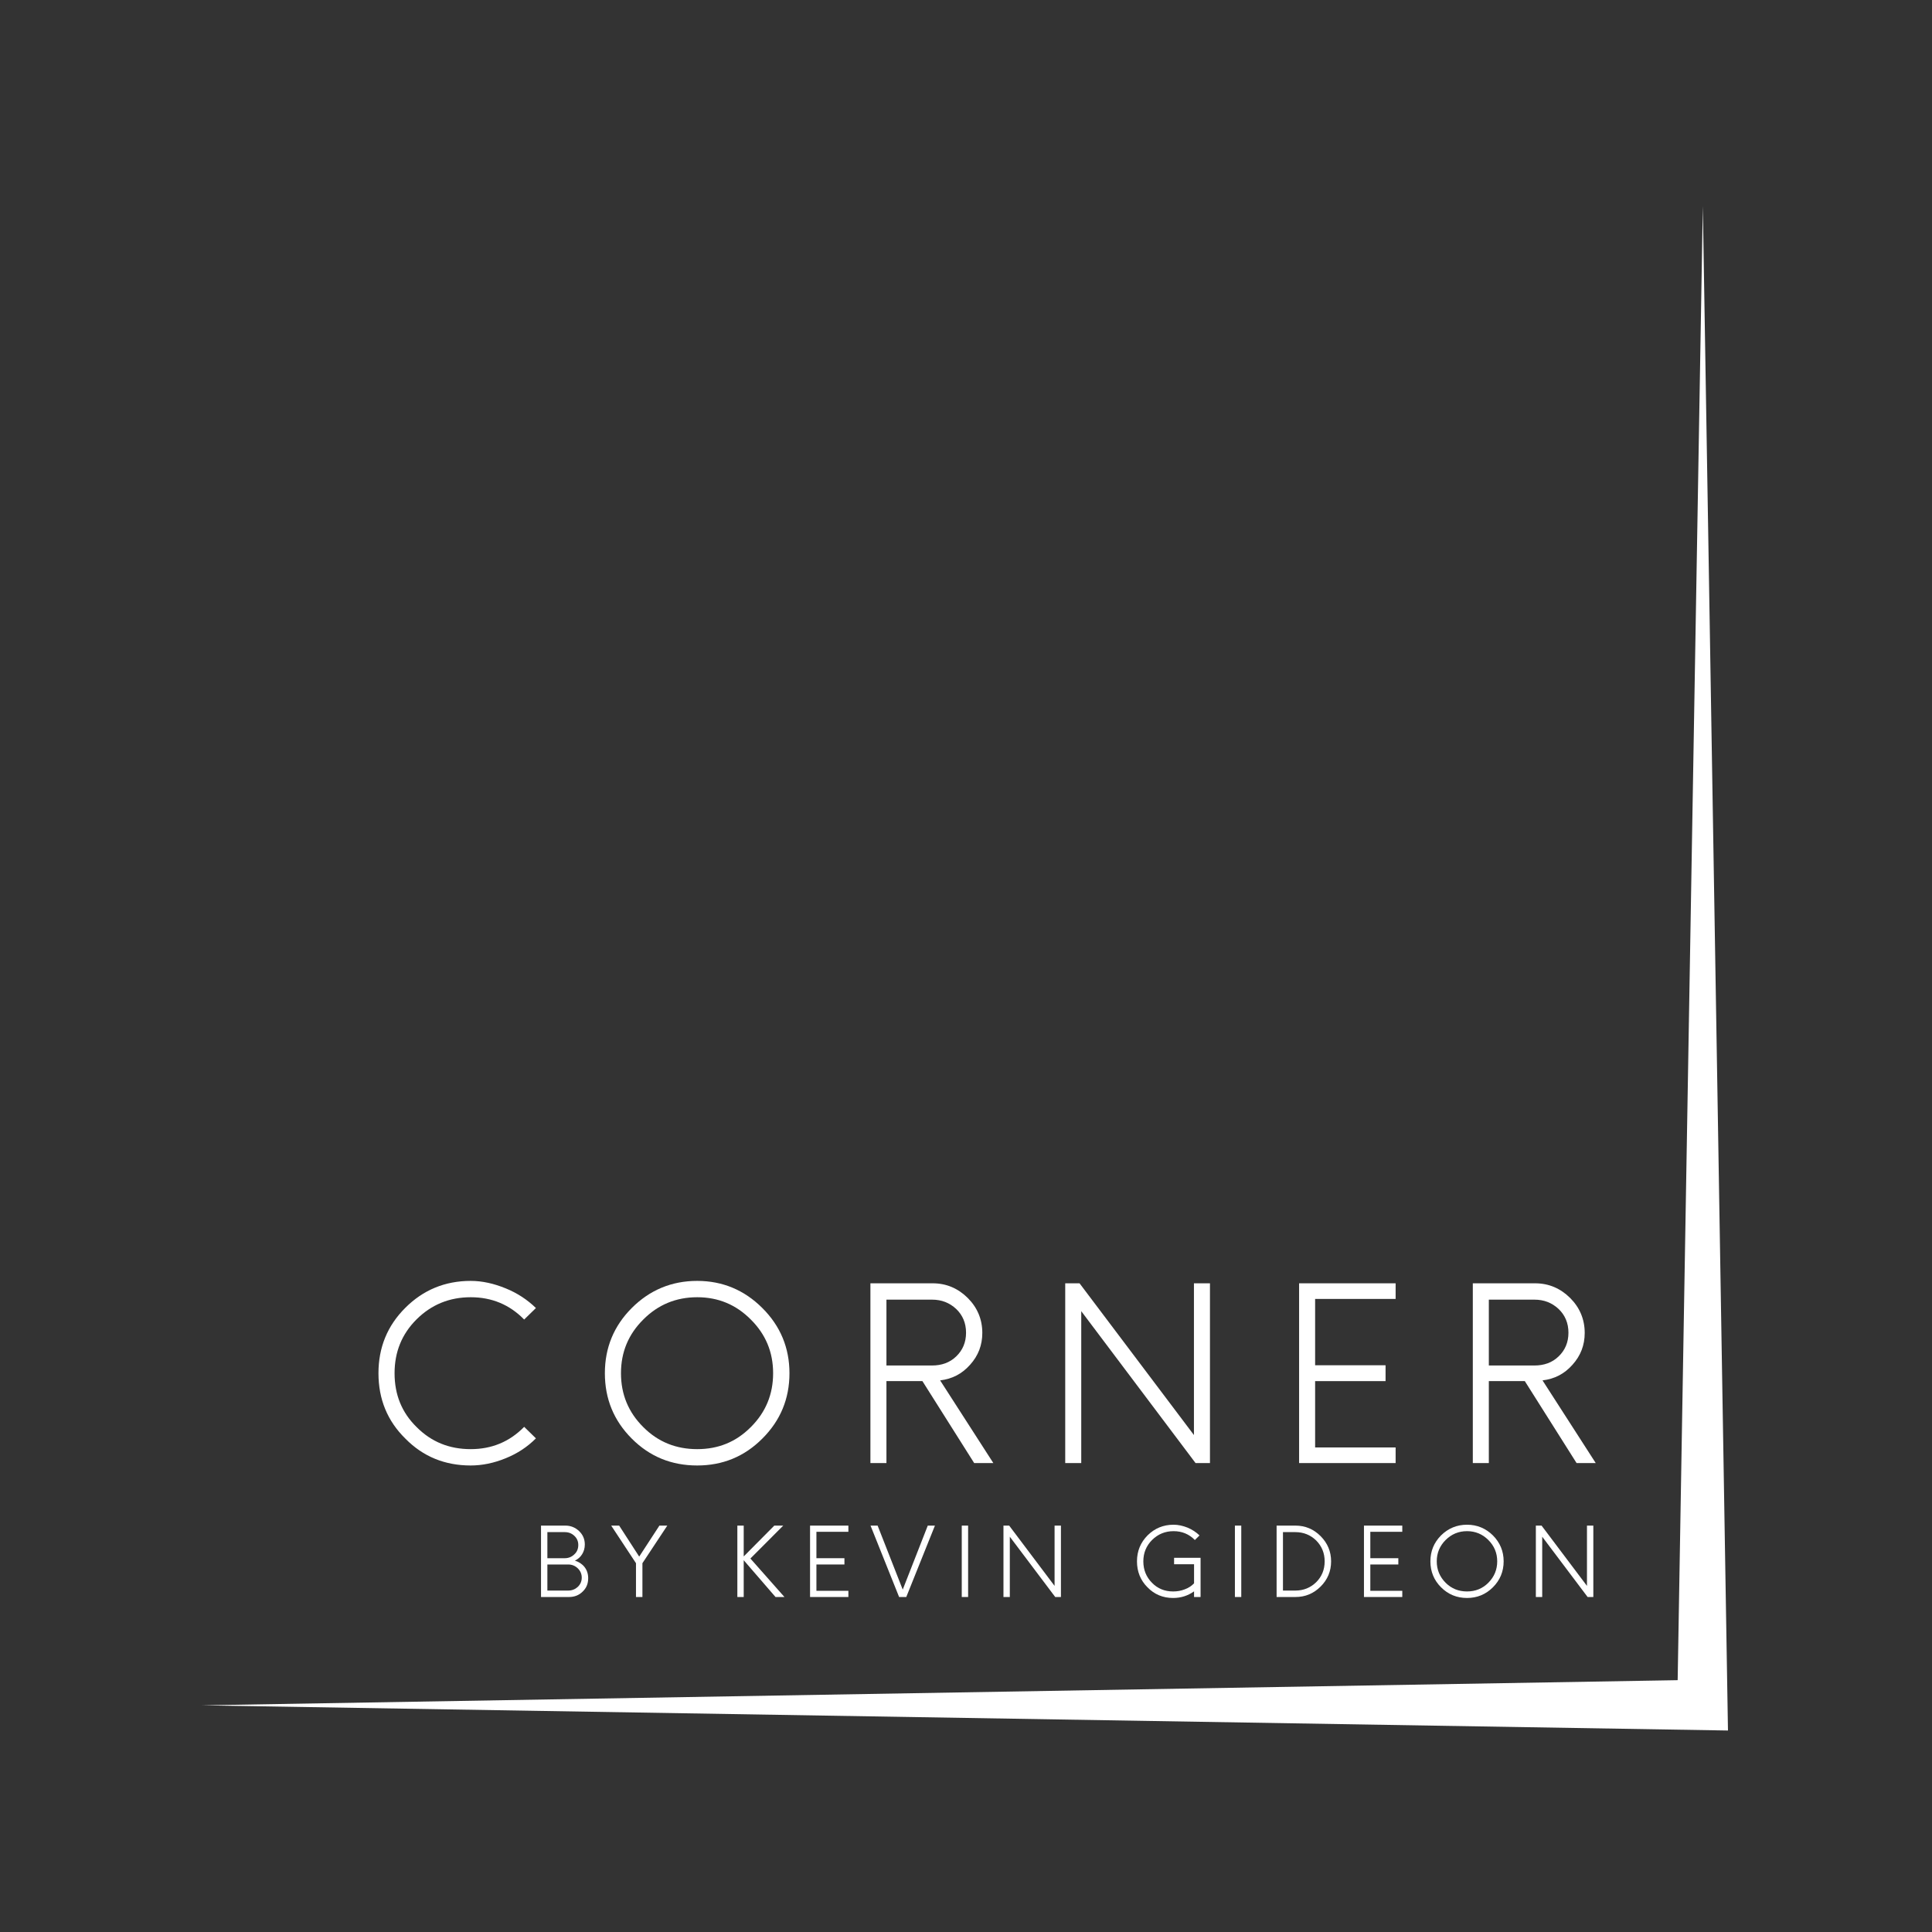 <?xml version="1.0" encoding="UTF-8"?>
<svg xmlns="http://www.w3.org/2000/svg" xmlns:xlink="http://www.w3.org/1999/xlink" width="500" zoomAndPan="magnify" viewBox="0 0 375 375" height="500" preserveAspectRatio="xMidYMid meet" version="1.0">
  <rect x="0" y="0" width="375" height="375" fill="#333333" stroke="none"/>
  <defs>
    <g></g>
    <clipPath id="97ea1f3443">
      <path d="M 39.148 39.82 L 335.398 39.82 L 335.398 336 L 39.148 336 Z M 39.148 39.82 " clip-rule="nonzero"></path>
    </clipPath>
  </defs>
  <g clip-path="url(#97ea1f3443)">
    <path fill="#ffffff" d="M 335.398 335.891 L 330.516 39.996 L 325.633 326.121 L 39.148 331.004 Z M 335.398 335.891 " fill-opacity="1" fill-rule="nonzero"></path>
  </g>
  <g fill="#ffffff" fill-opacity="1">
    <g transform="translate(103.292, 309.978)">
      <g>
        <path d="M 8.297 -7.062 C 8.891 -7.344 9.359 -7.75 9.703 -8.312 C 10.031 -8.844 10.219 -9.469 10.219 -10.188 C 10.219 -11.234 9.844 -12.094 9.109 -12.797 C 8.359 -13.5 7.484 -13.859 6.453 -13.859 L 1.719 -13.859 L 1.719 0 L 7.141 0 C 8.188 0 9.062 -0.328 9.781 -1.031 C 10.516 -1.719 10.875 -2.578 10.875 -3.641 C 10.875 -4.484 10.641 -5.203 10.172 -5.812 C 9.703 -6.406 9.062 -6.828 8.297 -7.062 Z M 8.953 -10.109 C 8.953 -9.359 8.703 -8.75 8.188 -8.281 C 7.672 -7.781 7.062 -7.531 6.312 -7.531 L 2.953 -7.531 L 2.953 -12.594 L 6.312 -12.594 C 7.062 -12.594 7.672 -12.359 8.188 -11.875 C 8.703 -11.391 8.953 -10.797 8.953 -10.109 Z M 7 -1.25 L 2.953 -1.25 L 2.953 -6.312 L 7 -6.312 C 7.719 -6.312 8.328 -6.062 8.844 -5.578 C 9.359 -5.078 9.625 -4.469 9.625 -3.766 C 9.625 -3.047 9.359 -2.453 8.859 -1.969 C 8.344 -1.5 7.734 -1.25 7 -1.25 Z M 7 -1.25 "></path>
      </g>
    </g>
  </g>
  <g fill="#ffffff" fill-opacity="1">
    <g transform="translate(118.569, 309.978)">
      <g>
        <path d="M 10.953 -13.859 L 9.422 -13.859 L 5.5 -7.844 L 1.609 -13.859 L 0.062 -13.859 L 4.875 -6.562 L 4.875 0 L 6.125 0 L 6.125 -6.562 Z M 10.953 -13.859 "></path>
      </g>
    </g>
  </g>
  <g fill="#ffffff" fill-opacity="1">
    <g transform="translate(132.904, 309.978)">
      <g></g>
    </g>
  </g>
  <g fill="#ffffff" fill-opacity="1">
    <g transform="translate(141.401, 309.978)">
      <g>
        <path d="M 10.859 0 L 4.25 -7.469 L 10.625 -13.859 L 8.891 -13.859 L 2.953 -7.875 L 2.953 -13.859 L 1.719 -13.859 L 1.719 0 L 2.953 0 L 2.953 -7.141 L 9.125 0 Z M 10.859 0 "></path>
      </g>
    </g>
  </g>
  <g fill="#ffffff" fill-opacity="1">
    <g transform="translate(155.404, 309.978)">
      <g>
        <path d="M 9.266 -12.656 L 9.266 -13.859 L 1.828 -13.859 L 1.828 0 L 9.266 0 L 9.266 -1.203 L 3.062 -1.203 L 3.062 -6.312 L 8.5 -6.312 L 8.5 -7.531 L 3.062 -7.531 L 3.062 -12.656 Z M 9.266 -12.656 "></path>
      </g>
    </g>
  </g>
  <g fill="#ffffff" fill-opacity="1">
    <g transform="translate(168.908, 309.978)">
      <g>
        <path d="M 11.172 -13.859 L 6.312 -1.438 L 1.438 -13.859 L 0.062 -13.859 L 5.609 0 L 7 0 L 12.562 -13.859 Z M 11.172 -13.859 "></path>
      </g>
    </g>
  </g>
  <g fill="#ffffff" fill-opacity="1">
    <g transform="translate(184.849, 309.978)">
      <g>
        <path d="M 1.828 0 L 3.062 0 L 3.062 -13.859 L 1.828 -13.859 Z M 1.828 0 "></path>
      </g>
    </g>
  </g>
  <g fill="#ffffff" fill-opacity="1">
    <g transform="translate(193.052, 309.978)">
      <g>
        <path d="M 11.641 -13.859 L 11.641 -2.156 L 2.828 -13.859 L 1.719 -13.859 L 1.719 0 L 2.953 0 L 2.953 -11.703 L 11.766 0 L 12.875 0 L 12.875 -13.859 Z M 11.641 -13.859 "></path>
      </g>
    </g>
  </g>
  <g fill="#ffffff" fill-opacity="1">
    <g transform="translate(210.97, 309.978)">
      <g></g>
    </g>
  </g>
  <g fill="#ffffff" fill-opacity="1">
    <g transform="translate(219.468, 309.978)">
      <g>
        <path d="M 8.422 -7.609 L 8.422 -6.359 L 12.297 -6.359 L 12.297 -2.656 C 11.812 -2.141 11.203 -1.75 10.484 -1.484 C 9.766 -1.203 9.016 -1.078 8.234 -1.078 C 6.609 -1.078 5.234 -1.625 4.125 -2.766 C 3.016 -3.891 2.453 -5.281 2.453 -6.922 C 2.453 -8.547 3.016 -9.938 4.156 -11.078 C 5.297 -12.203 6.688 -12.781 8.328 -12.781 C 9.953 -12.781 11.344 -12.203 12.453 -11.062 L 13.359 -11.953 C 12.703 -12.578 11.938 -13.094 11.031 -13.469 C 10.125 -13.828 9.219 -14.031 8.328 -14.031 C 6.328 -14.031 4.656 -13.328 3.281 -11.969 C 1.906 -10.578 1.219 -8.906 1.219 -6.922 C 1.219 -4.938 1.891 -3.25 3.25 -1.891 C 4.594 -0.5 6.266 0.188 8.234 0.188 C 9.734 0.188 11.078 -0.234 12.297 -1.094 L 12.297 0 L 13.562 0 L 13.562 -7.609 Z M 8.422 -7.609 "></path>
      </g>
    </g>
  </g>
  <g fill="#ffffff" fill-opacity="1">
    <g transform="translate(237.867, 309.978)">
      <g>
        <path d="M 1.828 0 L 3.062 0 L 3.062 -13.859 L 1.828 -13.859 Z M 1.828 0 "></path>
      </g>
    </g>
  </g>
  <g fill="#ffffff" fill-opacity="1">
    <g transform="translate(246.069, 309.978)">
      <g>
        <path d="M 1.719 0 L 5.375 0 C 7.281 0 8.906 -0.672 10.266 -2.031 C 11.609 -3.375 12.297 -5 12.297 -6.922 C 12.297 -8.828 11.609 -10.453 10.266 -11.812 C 8.906 -13.172 7.281 -13.859 5.375 -13.859 L 1.719 -13.859 Z M 2.953 -1.25 L 2.953 -12.594 L 5.359 -12.594 C 6.938 -12.594 8.297 -12.047 9.406 -10.969 C 10.484 -9.875 11.047 -8.531 11.047 -6.922 C 11.047 -5.297 10.484 -3.953 9.406 -2.875 C 8.297 -1.797 6.938 -1.25 5.359 -1.25 Z M 2.953 -1.25 "></path>
      </g>
    </g>
  </g>
  <g fill="#ffffff" fill-opacity="1">
    <g transform="translate(262.916, 309.978)">
      <g>
        <path d="M 9.266 -12.656 L 9.266 -13.859 L 1.828 -13.859 L 1.828 0 L 9.266 0 L 9.266 -1.203 L 3.062 -1.203 L 3.062 -6.312 L 8.5 -6.312 L 8.5 -7.531 L 3.062 -7.531 L 3.062 -12.656 Z M 9.266 -12.656 "></path>
      </g>
    </g>
  </g>
  <g fill="#ffffff" fill-opacity="1">
    <g transform="translate(276.42, 309.978)">
      <g>
        <path d="M 8.328 0.188 C 10.281 0.188 11.969 -0.5 13.359 -1.891 C 14.734 -3.266 15.438 -4.953 15.438 -6.922 C 15.438 -8.891 14.734 -10.562 13.359 -11.953 C 11.969 -13.328 10.281 -14.031 8.328 -14.031 C 6.359 -14.031 4.672 -13.328 3.281 -11.953 C 1.906 -10.562 1.219 -8.891 1.219 -6.922 C 1.219 -4.953 1.906 -3.266 3.281 -1.891 C 4.672 -0.5 6.359 0.188 8.328 0.188 Z M 8.328 -1.078 C 6.703 -1.078 5.312 -1.625 4.172 -2.766 C 3.031 -3.922 2.453 -5.297 2.453 -6.922 C 2.453 -8.547 3.031 -9.922 4.172 -11.062 C 5.312 -12.203 6.703 -12.781 8.328 -12.781 C 9.953 -12.781 11.328 -12.203 12.469 -11.062 C 13.609 -9.922 14.188 -8.547 14.188 -6.922 C 14.188 -5.297 13.609 -3.922 12.469 -2.766 C 11.328 -1.625 9.953 -1.078 8.328 -1.078 Z M 8.328 -1.078 "></path>
      </g>
    </g>
  </g>
  <g fill="#ffffff" fill-opacity="1">
    <g transform="translate(296.389, 309.978)">
      <g>
        <path d="M 11.641 -13.859 L 11.641 -2.156 L 2.828 -13.859 L 1.719 -13.859 L 1.719 0 L 2.953 0 L 2.953 -11.703 L 11.766 0 L 12.875 0 L 12.875 -13.859 Z M 11.641 -13.859 "></path>
      </g>
    </g>
  </g>
  <g fill="#ffffff" fill-opacity="1">
    <g transform="translate(69.741, 283.98)">
      <g>
        <path d="M 21.625 0.469 C 23.859 0.469 26.141 0 28.422 -0.938 C 30.703 -1.859 32.656 -3.156 34.281 -4.797 L 32 -7.031 C 29.172 -4.141 25.719 -2.703 21.625 -2.703 C 17.484 -2.703 14 -4.094 11.125 -6.984 C 8.234 -9.812 6.844 -13.297 6.844 -17.438 C 6.844 -21.531 8.234 -25.031 11.125 -27.906 C 14 -30.75 17.484 -32.188 21.625 -32.188 C 25.719 -32.188 29.172 -30.75 32 -27.859 L 34.281 -30.094 C 32.656 -31.672 30.703 -32.984 28.422 -33.906 C 26.141 -34.844 23.859 -35.359 21.625 -35.359 C 16.609 -35.359 12.375 -33.578 8.938 -30.141 C 5.438 -26.656 3.719 -22.422 3.719 -17.438 C 3.719 -12.422 5.438 -8.188 8.938 -4.75 C 12.375 -1.25 16.609 0.469 21.625 0.469 Z M 21.625 0.469 "></path>
      </g>
    </g>
  </g>
  <g fill="#ffffff" fill-opacity="1">
    <g transform="translate(114.343, 283.98)">
      <g>
        <path d="M 20.984 0.469 C 25.906 0.469 30.141 -1.25 33.625 -4.75 C 37.125 -8.234 38.891 -12.469 38.891 -17.438 C 38.891 -22.375 37.125 -26.609 33.625 -30.094 C 30.141 -33.578 25.906 -35.359 20.984 -35.359 C 16 -35.359 11.766 -33.578 8.281 -30.094 C 4.797 -26.609 3.062 -22.375 3.062 -17.438 C 3.062 -12.469 4.797 -8.234 8.281 -4.75 C 11.766 -1.25 16 0.469 20.984 0.469 Z M 20.984 -2.703 C 16.891 -2.703 13.391 -4.094 10.516 -6.984 C 7.625 -9.859 6.188 -13.344 6.188 -17.438 C 6.188 -21.531 7.625 -24.984 10.516 -27.859 C 13.391 -30.75 16.891 -32.188 20.984 -32.188 C 25.078 -32.188 28.516 -30.75 31.391 -27.859 C 34.281 -24.984 35.719 -21.531 35.719 -17.438 C 35.719 -13.344 34.281 -9.859 31.391 -6.984 C 28.516 -4.094 25.078 -2.703 20.984 -2.703 Z M 20.984 -2.703 "></path>
      </g>
    </g>
  </g>
  <g fill="#ffffff" fill-opacity="1">
    <g transform="translate(164.619, 283.98)">
      <g>
        <path d="M 17.859 -16.047 C 20.188 -16.328 22.094 -17.297 23.672 -19.078 C 25.266 -20.844 26.047 -22.891 26.047 -25.266 C 26.047 -27.906 25.078 -30.188 23.219 -32.047 C 21.344 -33.906 19.078 -34.891 16.422 -34.891 L 4.328 -34.891 L 4.328 0 L 7.438 0 L 7.438 -15.906 L 14.422 -15.906 L 24.469 0 L 28.188 0 Z M 7.438 -18.938 L 7.438 -31.719 L 16.281 -31.719 C 18.141 -31.719 19.672 -31.125 20.984 -29.906 C 22.234 -28.703 22.891 -27.172 22.891 -25.297 C 22.891 -23.438 22.234 -21.906 20.984 -20.703 C 19.719 -19.484 18.141 -18.938 16.281 -18.938 Z M 7.438 -18.938 "></path>
      </g>
    </g>
  </g>
  <g fill="#ffffff" fill-opacity="1">
    <g transform="translate(202.431, 283.98)">
      <g>
        <path d="M 29.312 -34.891 L 29.312 -5.438 L 7.109 -34.891 L 4.328 -34.891 L 4.328 0 L 7.438 0 L 7.438 -29.484 L 29.625 0 L 32.422 0 L 32.422 -34.891 Z M 29.312 -34.891 "></path>
      </g>
    </g>
  </g>
  <g fill="#ffffff" fill-opacity="1">
    <g transform="translate(247.545, 283.98)">
      <g>
        <path d="M 23.344 -31.859 L 23.344 -34.891 L 4.609 -34.891 L 4.609 0 L 23.344 0 L 23.344 -3.031 L 7.719 -3.031 L 7.719 -15.906 L 21.391 -15.906 L 21.391 -18.984 L 7.719 -18.984 L 7.719 -31.859 Z M 23.344 -31.859 "></path>
      </g>
    </g>
  </g>
  <g fill="#ffffff" fill-opacity="1">
    <g transform="translate(281.544, 283.98)">
      <g>
        <path d="M 17.859 -16.047 C 20.188 -16.328 22.094 -17.297 23.672 -19.078 C 25.266 -20.844 26.047 -22.891 26.047 -25.266 C 26.047 -27.906 25.078 -30.188 23.219 -32.047 C 21.344 -33.906 19.078 -34.891 16.422 -34.891 L 4.328 -34.891 L 4.328 0 L 7.438 0 L 7.438 -15.906 L 14.422 -15.906 L 24.469 0 L 28.188 0 Z M 7.438 -18.938 L 7.438 -31.719 L 16.281 -31.719 C 18.141 -31.719 19.672 -31.125 20.984 -29.906 C 22.234 -28.703 22.891 -27.172 22.891 -25.297 C 22.891 -23.438 22.234 -21.906 20.984 -20.703 C 19.719 -19.484 18.141 -18.938 16.281 -18.938 Z M 7.438 -18.938 "></path>
      </g>
    </g>
  </g>
</svg>
